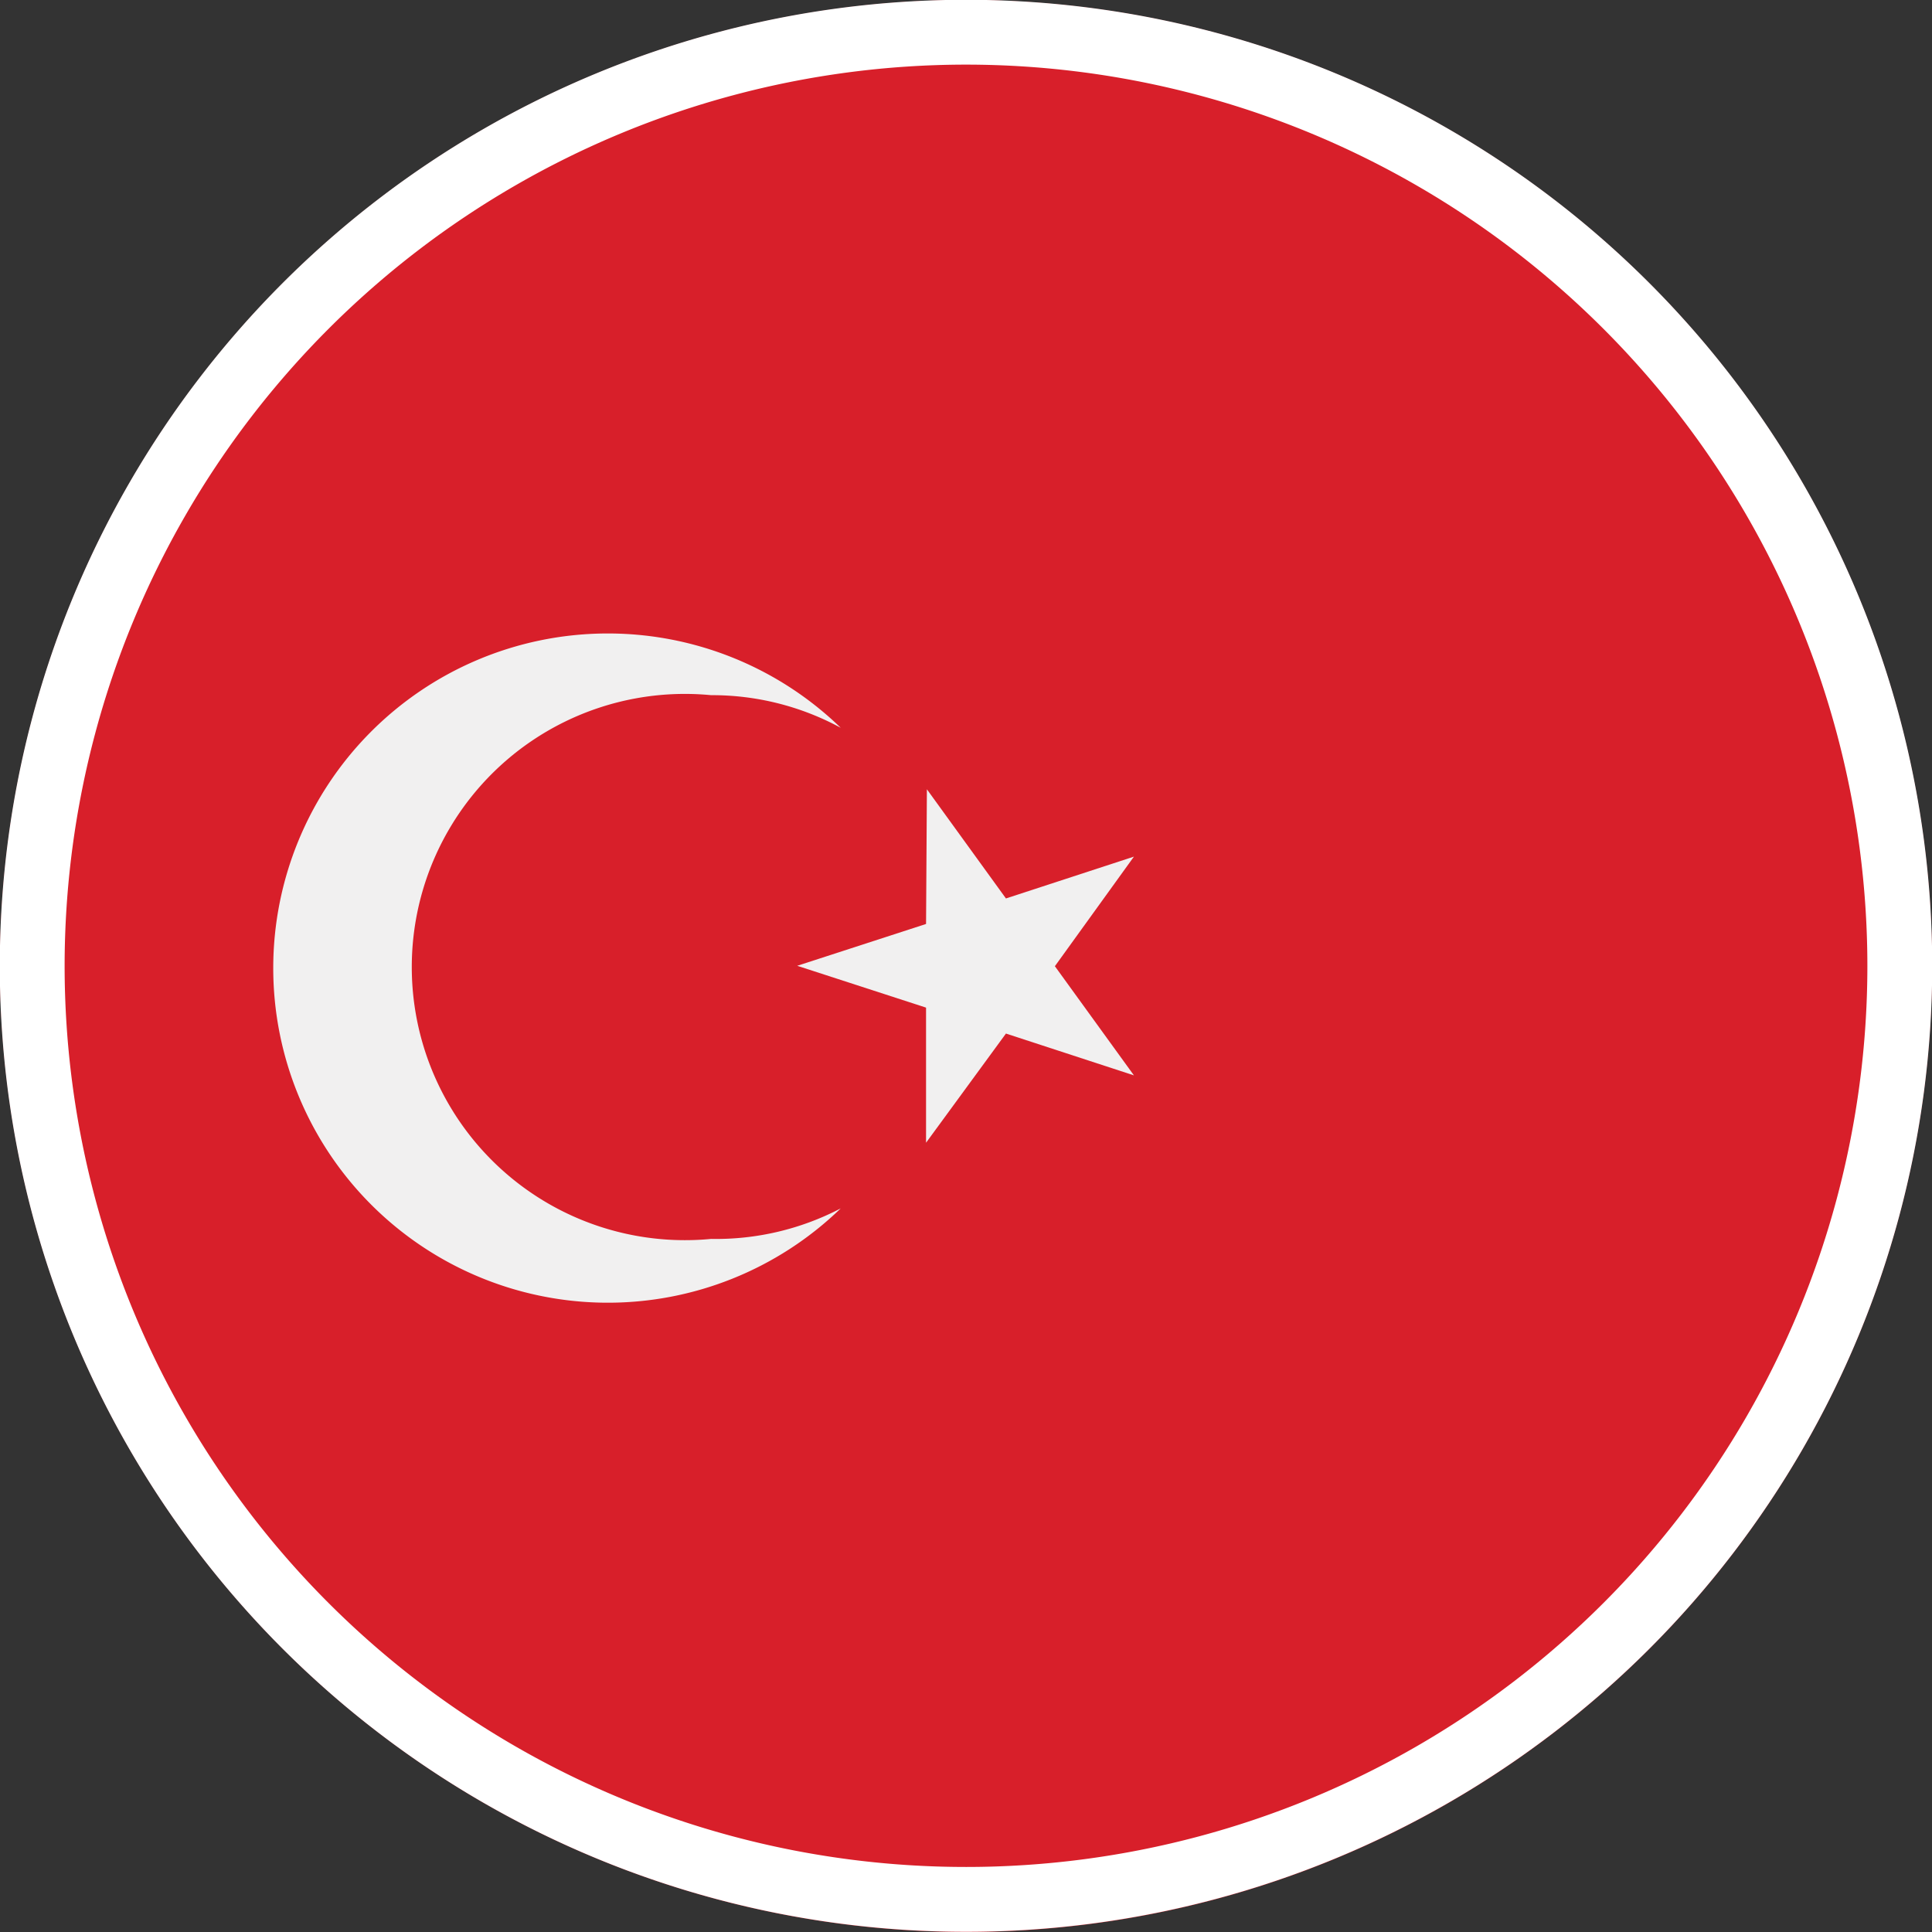 <svg xmlns="http://www.w3.org/2000/svg" xmlns:xlink="http://www.w3.org/1999/xlink" viewBox="0 0 46.19 46.19"><rect x="0" y="0" width="46.19" height="46.19" fill="#333333" stroke="none"/><defs><style>.cls-1,.cls-5{fill:none;}.cls-2{clip-path:url(#clip-path);}.cls-3{fill:#d81f2a;}.cls-4{fill:#f1f0f0;}.cls-5{stroke:#fff;stroke-width:1.55px;}</style><clipPath id="clip-path"><path class="cls-1" d="M23.1,0h0A23.1,23.1,0,0,1,46.19,23.1h0A23.09,23.09,0,0,1,23.1,46.19h0A23.1,23.1,0,0,1,0,23.1H0A23.1,23.1,0,0,1,23.1,0Z"/></clipPath></defs><g id="Layer_2" data-name="Layer 2"><g id="Layer_1-2" data-name="Layer 1"><g class="cls-2"><path class="cls-3" d="M23.09,46.19A23.1,23.1,0,1,0,0,23.1,23.1,23.1,0,0,0,23.09,46.19Z"/><path class="cls-4" d="M22.16,18.87l1.89,2.61,3.06-1L25.22,23.1l1.89,2.61-3.06-1-1.91,2.61,0-3.23-3.08-1,3.08-1Z"/><path class="cls-4" d="M17,29.62a6.53,6.53,0,1,1,0-13,6.45,6.45,0,0,1,3.1.78,8,8,0,1,0,0,11.49A6.45,6.45,0,0,1,17,29.62Z"/></g><path class="cls-5" d="M23.09.77h0A22.33,22.33,0,0,1,45.42,23.1h0A22.32,22.32,0,0,1,23.1,45.41h0A22.32,22.32,0,0,1,.77,23.09h0A22.33,22.33,0,0,1,23.09.77Z"/></g></g></svg>